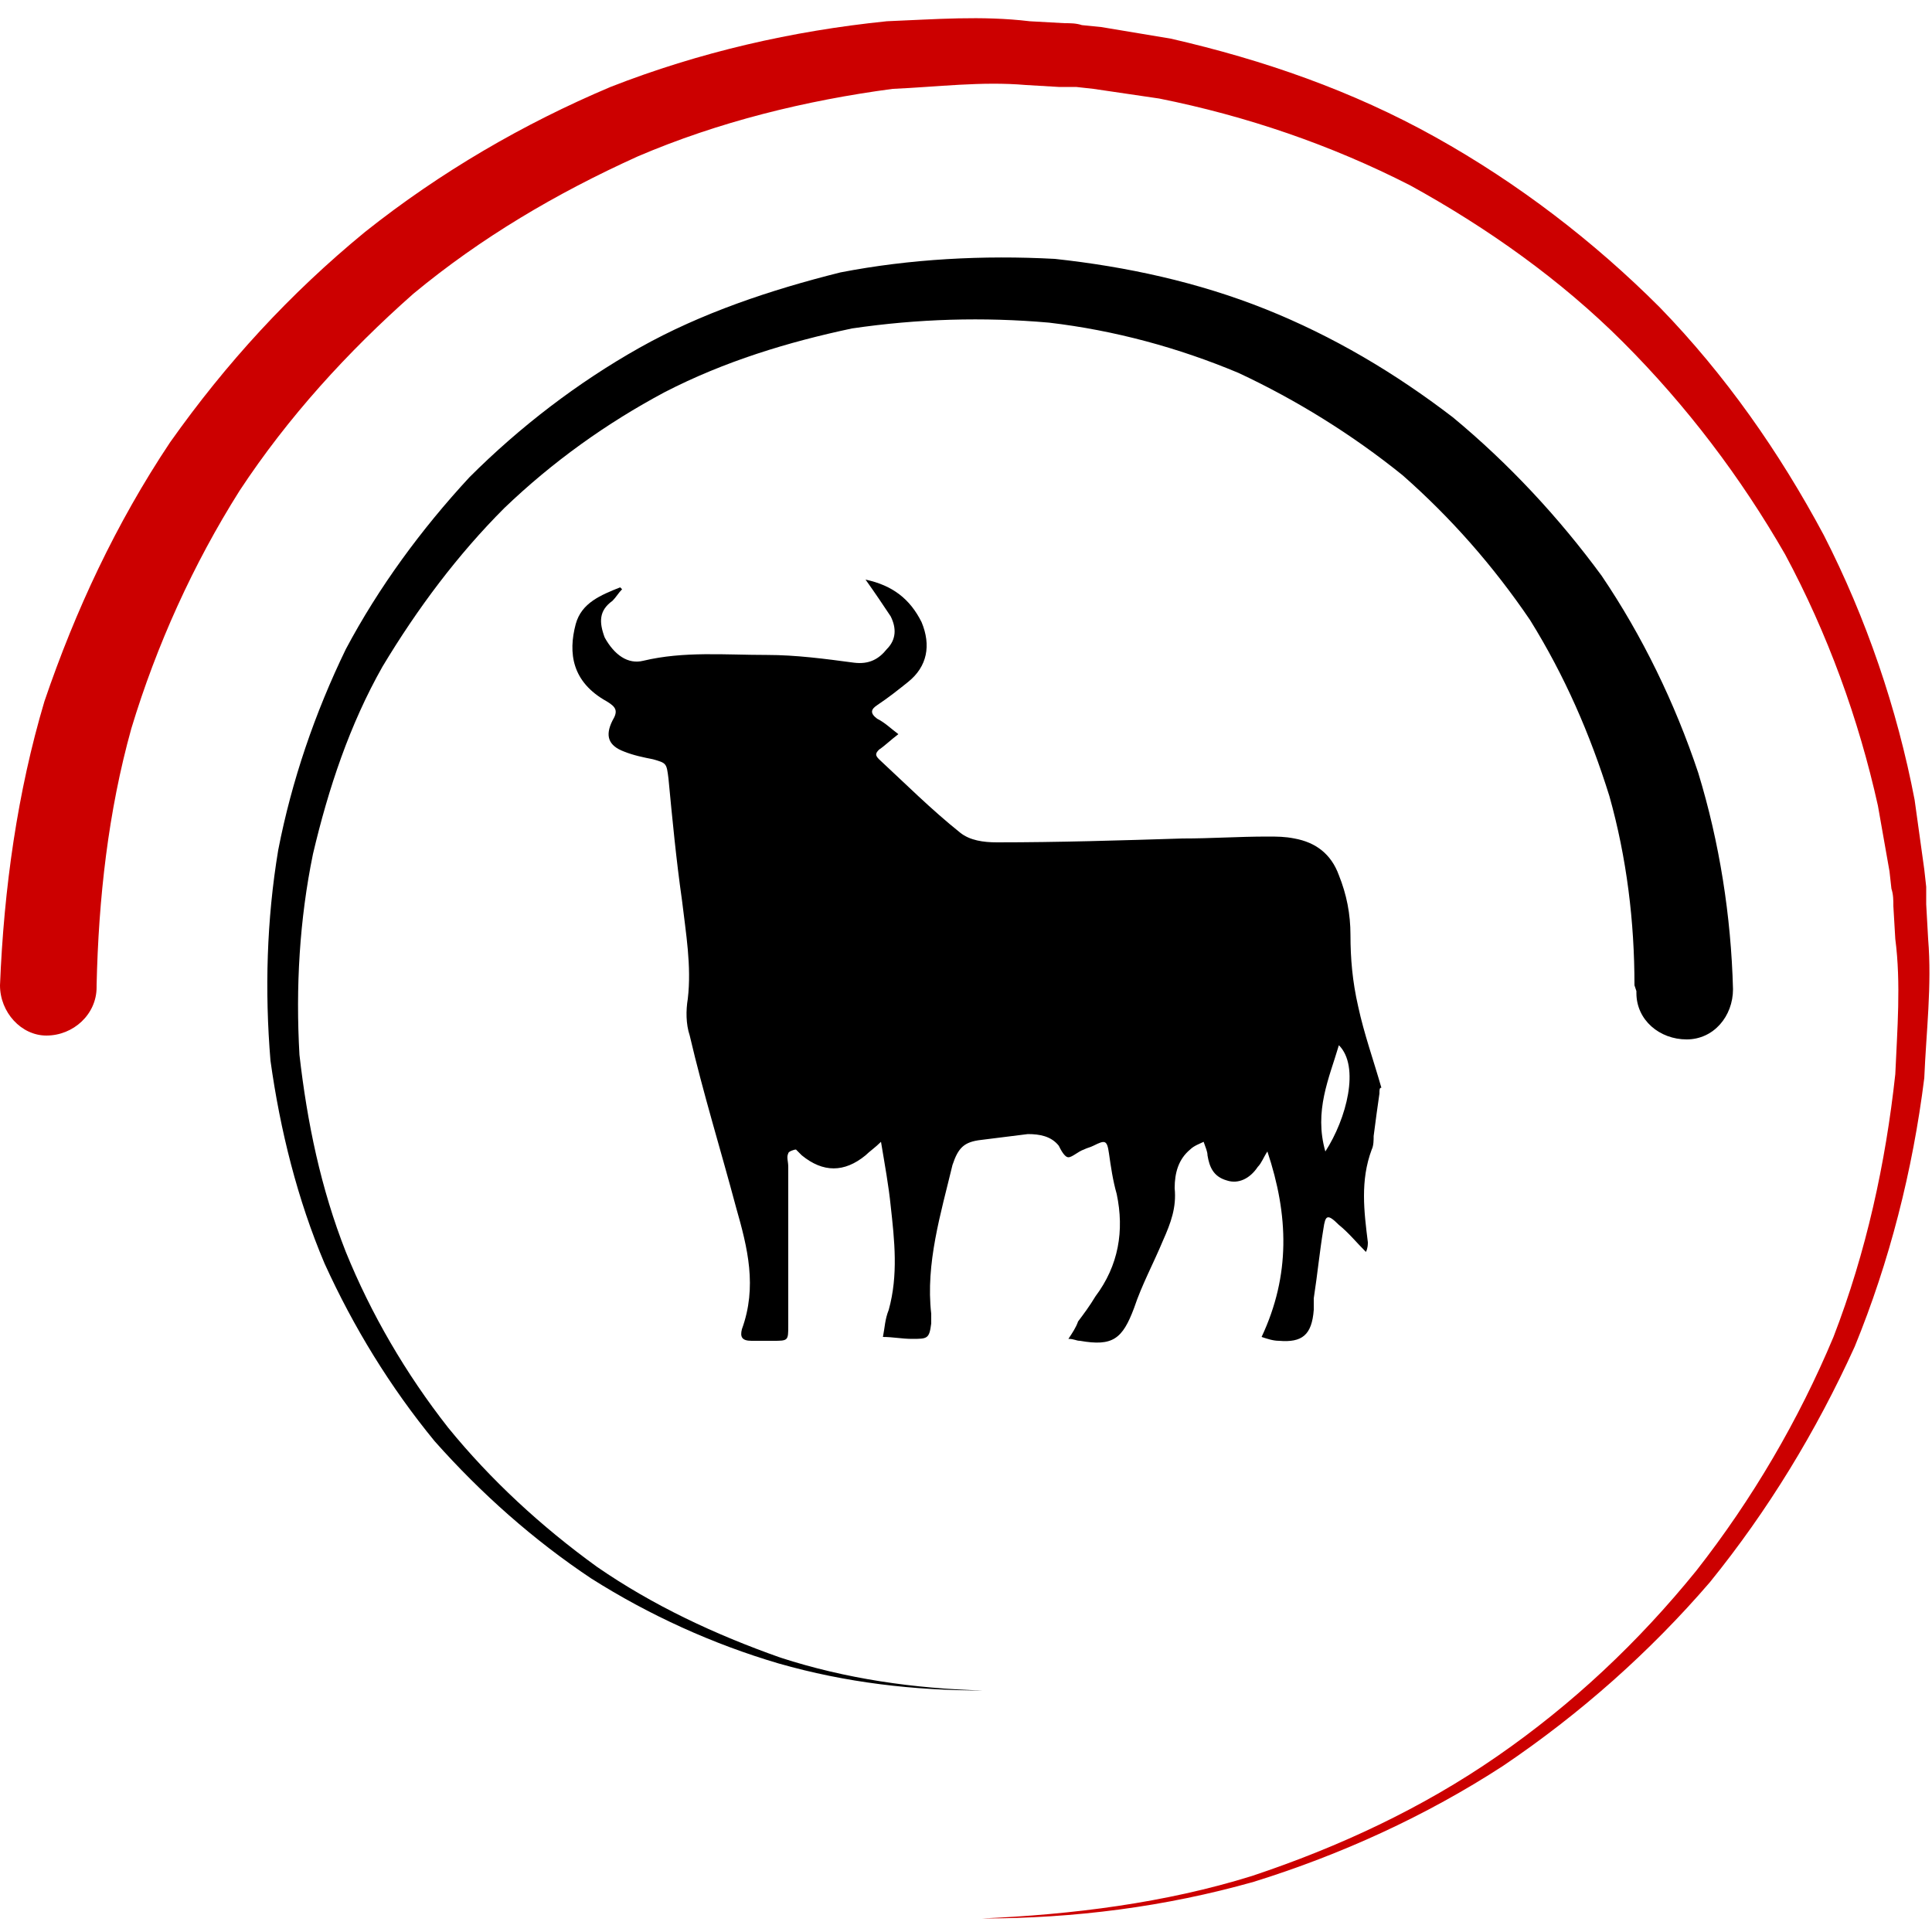 <svg xmlns="http://www.w3.org/2000/svg" viewBox="0 0 100 100" style="enable-background:new 0 0 100 100" xml:space="preserve"><path d="M0 51c.2-5 .9-10 2.3-14.7 1.6-4.7 3.7-9.2 6.5-13.4 2.9-4.1 6.2-7.7 10.1-10.9 3.9-3.1 8.2-5.6 12.7-7.5 4.6-1.8 9.4-2.9 14.3-3.4 2.5-.1 4.9-.3 7.4 0l1.8.1c.3 0 .6 0 .9.1l1 .1 3.6.6c4.8 1.1 9.4 2.7 13.7 5.1 4.3 2.4 8.2 5.4 11.6 8.8 3.4 3.5 6.2 7.5 8.5 11.8 2.2 4.3 3.8 9 4.7 13.7l.5 3.6.1.9v.9l.1 1.8c.2 2.4-.1 4.8-.2 7.2-.6 4.8-1.8 9.5-3.6 13.9-2 4.4-4.5 8.5-7.5 12.2-3.1 3.6-6.7 6.8-10.7 9.5-4 2.6-8.4 4.6-12.9 6-4.6 1.3-9.3 1.9-14.1 1.9 4.7-.2 9.5-.8 14-2.2 4.5-1.5 8.8-3.5 12.7-6.2 3.9-2.7 7.3-5.9 10.3-9.6 2.9-3.7 5.3-7.8 7.1-12.1 1.7-4.4 2.7-9 3.2-13.6.1-2.3.3-4.7 0-7l-.1-1.7c0-.3 0-.6-.1-.9l-.1-.9-.6-3.4c-1-4.5-2.6-8.9-4.8-13-2.3-4-5.1-7.7-8.4-11-3.2-3.2-7-5.9-11-8.1-4.1-2.1-8.5-3.6-13-4.5l-3.4-.5-.9-.1h-.9l-1.7-.1c-2.3-.2-4.6.1-6.9.2-4.5.6-9 1.7-13.2 3.5-4.2 1.9-8.1 4.2-11.6 7.1-3.4 3-6.5 6.4-9 10.2-2.4 3.8-4.3 8-5.6 12.3C5.6 42 5.1 46.5 5 51v.1c0 1.4-1.2 2.5-2.6 2.5C1.1 53.6 0 52.4 0 51z" style="fill:#c00"><animateTransform attributeName="transform" attributeType="XML" type="rotate" from="0 50 50" to="-360 50 50" dur="2s" repeatCount="indefinite"/></path><path d="M84.6 51c0-3.3-.4-6.6-1.3-9.8-1-3.2-2.3-6.2-4.1-9.1-1.9-2.8-4.1-5.3-6.6-7.5-2.6-2.1-5.5-3.9-8.5-5.3-3.1-1.3-6.4-2.2-9.8-2.6-3.4-.3-6.8-.2-10.2.3-3.3.7-6.6 1.7-9.7 3.3-3 1.6-5.8 3.6-8.3 6-2.4 2.4-4.5 5.2-6.3 8.2-1.7 3-2.8 6.3-3.6 9.7-.7 3.4-.9 6.9-.7 10.4.4 3.5 1.1 6.9 2.4 10.2 1.3 3.2 3.1 6.3 5.3 9.1 2.2 2.7 4.8 5.1 7.7 7.2 2.9 2 6.1 3.5 9.5 4.7 3.4 1.1 6.9 1.6 10.5 1.7-3.6 0-7.1-.4-10.6-1.4-3.4-1-6.7-2.5-9.7-4.4-3-2-5.7-4.4-8.1-7.1-2.3-2.8-4.2-5.9-5.7-9.2-1.4-3.3-2.3-6.9-2.8-10.5-.3-3.6-.2-7.3.4-10.9.7-3.6 1.9-7.1 3.5-10.4 1.7-3.2 3.9-6.2 6.4-8.9 2.6-2.6 5.6-4.9 8.8-6.7 3.2-1.8 6.8-3 10.4-3.9 3.6-.7 7.4-.9 11.1-.7 3.7.4 7.4 1.2 10.9 2.6 3.5 1.4 6.7 3.3 9.7 5.6 2.9 2.4 5.5 5.2 7.7 8.2 2.1 3.1 3.8 6.6 5 10.2 1.1 3.6 1.7 7.4 1.8 11.2 0 1.4-1 2.6-2.4 2.6s-2.6-1-2.6-2.4v-.1l-.1-.3z"><animateTransform attributeName="transform" attributeType="XML" type="rotate" from="0 50 50" to="360 50 50" dur="2s" repeatCount="indefinite"/></path><path d="M71.4 56.6c-.1.7-.2 1.4-.3 2.2 0 .2 0 .5-.1.7-.6 1.6-.4 3.2-.2 4.8 0 .1 0 .3-.1.5-.5-.5-.9-1-1.4-1.4-.6-.6-.7-.5-.8.2-.2 1.2-.3 2.3-.5 3.6v.6c-.1 1.3-.6 1.7-1.8 1.6-.3 0-.6-.1-.9-.2 1.5-3.2 1.4-6.3.3-9.6-.2.3-.3.6-.5.8-.4.6-1 .9-1.6.7-.7-.2-.9-.7-1-1.3 0-.2-.1-.4-.2-.7-.2.1-.5.2-.7.4-.6.5-.8 1.2-.8 2 .1 1-.2 1.8-.6 2.7-.5 1.2-1.1 2.3-1.5 3.5-.6 1.6-1.1 2-2.8 1.7-.2 0-.3-.1-.6-.1.2-.3.4-.6.5-.9.3-.4.6-.8.9-1.3 1.2-1.6 1.5-3.4 1.1-5.3-.2-.7-.3-1.4-.4-2.1-.1-.7-.2-.7-.8-.4-.2.1-.3.1-.5.2-.3.1-.6.4-.8.4-.2 0-.4-.4-.5-.6-.4-.5-1-.6-1.6-.6l-2.4.3c-.9.1-1.2.4-1.5 1.3-.6 2.5-1.4 5.1-1.1 7.7v.5c-.1.8-.2.8-1 .8-.5 0-1-.1-1.5-.1.1-.5.1-.9.3-1.4.5-1.8.3-3.6.1-5.4-.1-1-.3-2.1-.5-3.3-.3.3-.6.5-.8.7-1.1.9-2.2.9-3.3 0l-.3-.3c-.1 0-.4.1-.4.2-.1.2 0 .4 0 .7v8.2c0 .8 0 .8-.8.8h-1.1c-.5 0-.6-.2-.5-.6.8-2.2.3-4.2-.3-6.3-.8-3-1.7-5.9-2.4-8.9-.2-.6-.2-1.3-.1-1.9.2-1.7-.1-3.4-.3-5.1-.3-2.1-.5-4.2-.7-6.3-.1-.8-.1-.8-.8-1-.5-.1-1-.2-1.5-.4-.8-.3-1-.8-.6-1.6.3-.5.2-.7-.3-1-1.8-1-2-2.5-1.6-4 .3-1.1 1.3-1.5 2.3-1.9l.1.1c-.2.2-.3.4-.5.6-.7.5-.7 1.1-.4 1.9.5.9 1.2 1.4 2 1.2 2.1-.5 4.2-.3 6.4-.3 1.5 0 3 .2 4.5.4.8.1 1.3-.2 1.7-.7.5-.5.5-1.1.2-1.7-.4-.6-.8-1.2-1.3-1.9 1.4.3 2.3 1 2.9 2.2.5 1.2.3 2.3-.7 3.1-.5.4-1 .8-1.6 1.2-.3.2-.4.4 0 .7.4.2.7.5 1.1.8-.4.3-.7.6-1 .8-.2.2-.2.3 0 .5 1.4 1.3 2.7 2.6 4.2 3.8.5.4 1.2.5 1.9.5 3.2 0 6.4-.1 9.6-.2 1.5 0 2.9-.1 4.4-.1.5 0 .9 0 1.4.1 1.1.2 1.9.8 2.3 1.9.4 1 .6 2 .6 3.1 0 1.2.1 2.4.4 3.7.3 1.4.8 2.8 1.2 4.2-.1 0-.1.1-.1.3zm-2.8 3c1.1-1.7 1.8-4.4.7-5.5-.5 1.7-1.3 3.4-.7 5.5z"/></svg>